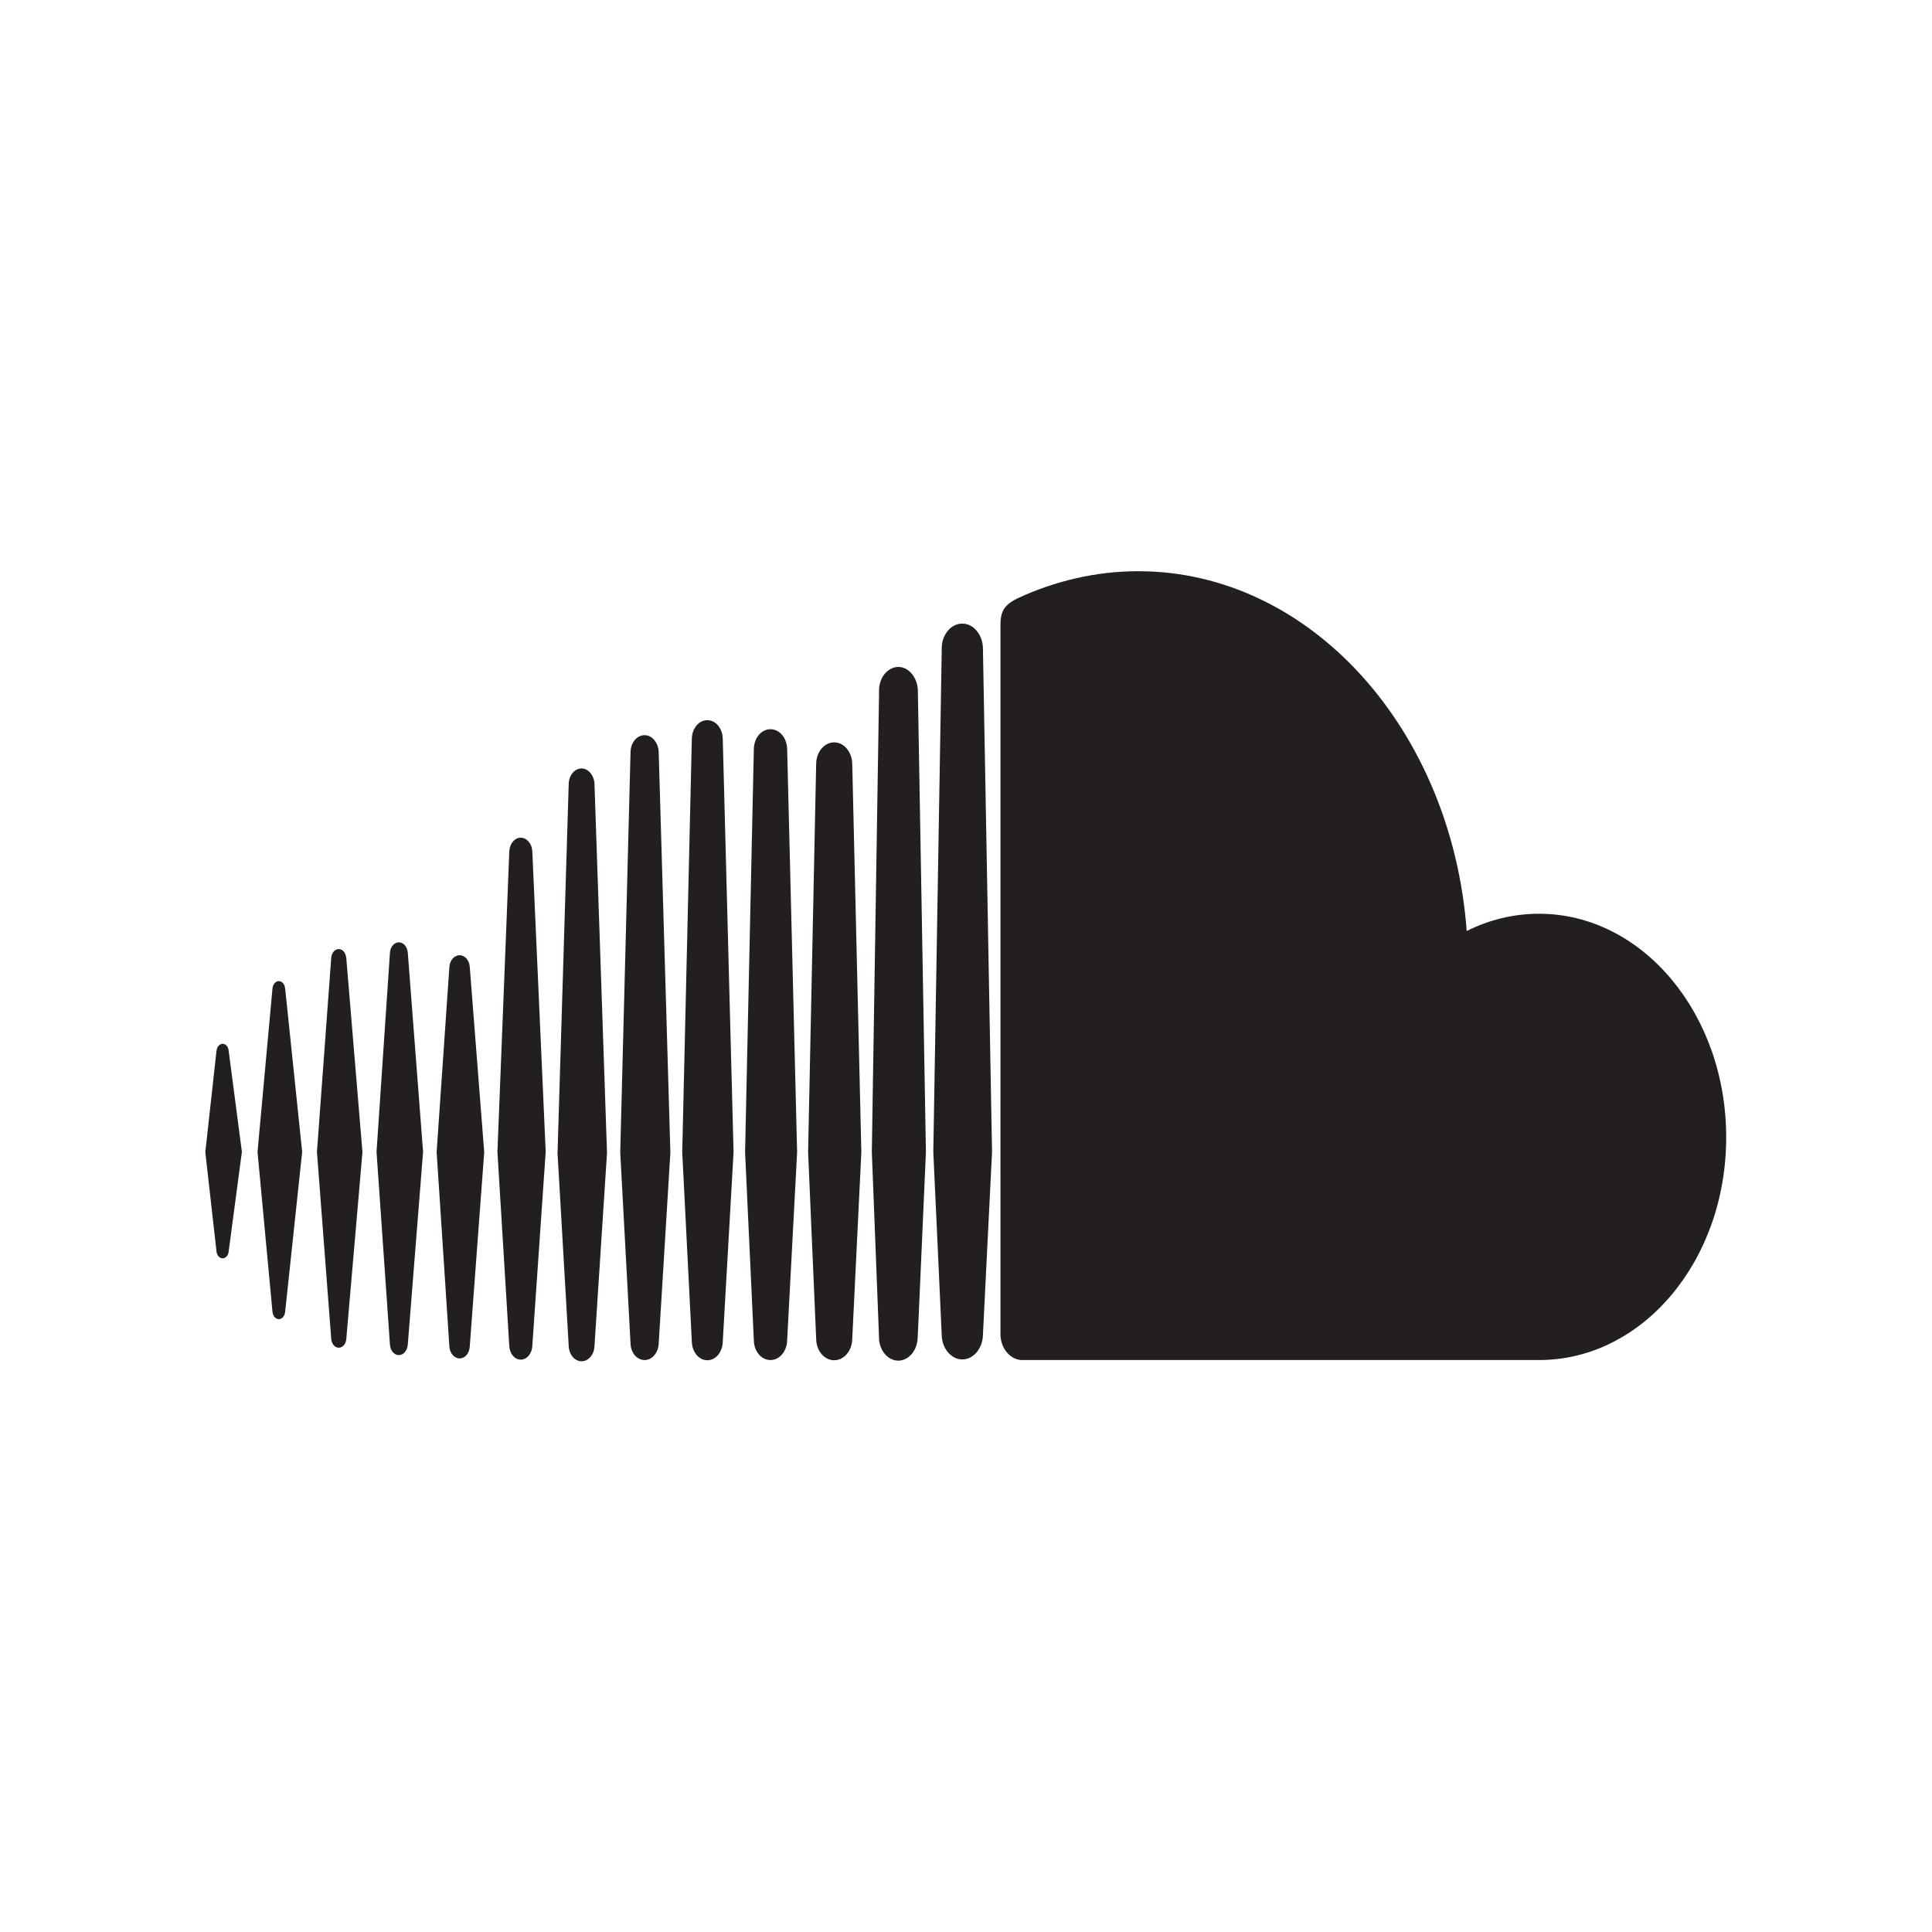 <?xml version="1.0" encoding="UTF-8" standalone="no"?>
<!-- Created with Inkscape (http://www.inkscape.org/) -->

<svg xmlns:dc="http://purl.org/dc/elements/1.1/" xmlns:cc="http://creativecommons.org/ns#" xmlns:rdf="http://www.w3.org/1999/02/22-rdf-syntax-ns#" xmlns:svg="http://www.w3.org/2000/svg" xmlns="http://www.w3.org/2000/svg" xmlns:sodipodi="http://sodipodi.sourceforge.net/DTD/sodipodi-0.dtd" xmlns:inkscape="http://www.inkscape.org/namespaces/inkscape" version="1.1" id="svg4837" xml:space="preserve" width="360" height="360" viewBox="0 0 360 360" sodipodi:docname="G-icons4web4.svg" inkscape:version="0.92.4 (5da689c313, 2019-01-14)"><defs id="defs4841"><clipPath clipPathUnits="userSpaceOnUse" id="clipPath4853"><path d="M 0,0 H 270 V 270 H 0 Z" id="path4851" inkscape:connector-curvature="0" /></clipPath></defs><sodipodi:namedview pagecolor="#ffffff" bordercolor="#666666" borderopacity="1" objecttolerance="10" gridtolerance="10" guidetolerance="10" inkscape:pageopacity="0" inkscape:pageshadow="2" inkscape:window-width="640" inkscape:window-height="480" id="namedview4839" showgrid="false" inkscape:zoom="2.68889" inkscape:cx="180" inkscape:cy="180" inkscape:current-layer="g4845" /><g id="g4845" inkscape:groupmode="layer" inkscape:label="G-icons4web" transform="matrix(1.333,0,0,-1.333,0,360)"><g id="g4847"><g id="g4849" clip-path="url(#clipPath4853)"><g id="g4855" transform="translate(38.975,132.918)"><path d="m 0,0 c -0.456,0 -0.816,-0.431 -0.888,-1.034 l -2.089,-22.835 2.089,-22.347 c 0.072,-0.603 0.432,-1.034 0.888,-1.034 0.456,0 0.816,0.431 0.888,1.034 L 3.265,-23.869 0.888,-1.034 C 0.816,-0.431 0.456,0 0,0" style="fill:#231f20;fill-opacity:1;fill-rule:nonzero;stroke:none" id="path4857" inkscape:connector-curvature="0" /></g><g id="g4859" transform="translate(31.125,124.157)"><path d="m 0,0 c -0.432,0 -0.792,-0.402 -0.864,-1.005 l -1.561,-14.132 1.561,-13.874 c 0.072,-0.574 0.408,-0.976 0.864,-0.976 0.432,0 0.792,0.402 0.84,0.976 L 2.689,-15.108 0.84,-0.977 C 0.792,-0.402 0.432,0 0,0" style="fill:#231f20;fill-opacity:1;fill-rule:nonzero;stroke:none" id="path4861" inkscape:connector-curvature="0" /></g><g id="g4863" transform="translate(47.354,137.398)"><path d="m 0,0 c -0.552,0 -1.008,-0.517 -1.056,-1.264 l -1.993,-27.086 1.993,-26.109 c 0.048,-0.718 0.504,-1.264 1.056,-1.264 0.552,0 1.008,0.517 1.056,1.235 L 3.313,-28.379 1.056,-1.293 C 0.984,-0.517 0.552,0 0,0" style="fill:#231f20;fill-opacity:1;fill-rule:nonzero;stroke:none" id="path4865" inkscape:connector-curvature="0" /></g><g id="g4867" transform="translate(55.756,138.346)"><path d="m 0,0 c -0.648,0 -1.2,-0.632 -1.248,-1.465 l -1.873,-27.833 1.873,-26.942 c 0.048,-0.833 0.6,-1.465 1.248,-1.465 0.648,0 1.176,0.632 1.248,1.465 L 3.385,-29.298 1.248,-1.436 C 1.176,-0.632 0.648,0 0,0" style="fill:#231f20;fill-opacity:1;fill-rule:nonzero;stroke:none" id="path4869" inkscape:connector-curvature="0" /></g><g id="g4871" transform="translate(65.67,134.871)"><path d="m 0,0 c -0.048,0.948 -0.672,1.666 -1.416,1.666 -0.769,0 -1.393,-0.718 -1.441,-1.695 l -1.776,-25.822 1.776,-27.143 c 0.048,-0.948 0.672,-1.695 1.441,-1.695 0.768,0 1.368,0.718 1.416,1.695 l 2.016,27.143 z" style="fill:#231f20;fill-opacity:1;fill-rule:nonzero;stroke:none" id="path4873" inkscape:connector-curvature="0" /></g><g id="g4875" transform="translate(72.8,152.966)"><path d="m 0,0 c -0.864,0 -1.56,-0.833 -1.608,-1.896 l -1.657,-42.022 1.657,-27.143 c 0.048,-1.063 0.744,-1.896 1.608,-1.896 0.84,0 1.56,0.833 1.609,1.896 L 3.481,-43.918 1.609,-1.896 C 1.56,-0.833 0.84,0 0,0" style="fill:#231f20;fill-opacity:1;fill-rule:nonzero;stroke:none" id="path4877" inkscape:connector-curvature="0" /></g><g id="g4879" transform="translate(81.298,162.646)"><path d="M 0,0 C -0.96,0 -1.752,-0.919 -1.8,-2.125 L -3.361,-53.77 -1.8,-80.741 c 0.048,-1.178 0.816,-2.125 1.8,-2.125 0.96,0 1.752,0.919 1.801,2.125 l 1.752,27 -1.752,51.644 C 1.729,-0.948 0.936,0 0,0" style="fill:#231f20;fill-opacity:1;fill-rule:nonzero;stroke:none" id="path4881" inkscape:connector-curvature="0" /></g><g id="g4883" transform="translate(90.109,167.299)"><path d="m 0,0 c -1.08,0 -1.944,-1.034 -1.969,-2.355 l -1.44,-55.953 1.44,-26.713 c 0.025,-1.292 0.889,-2.327 1.969,-2.327 1.056,0 1.921,1.035 1.969,2.327 V -85.05 L 3.601,-58.337 1.969,-2.384 C 1.921,-1.034 1.056,0 0,0" style="fill:#231f20;fill-opacity:1;fill-rule:nonzero;stroke:none" id="path4885" inkscape:connector-curvature="0" /></g><g id="g4887" transform="translate(101.031,166.84)"><path d="M 0,0 C -0.048,1.436 -0.984,2.556 -2.16,2.556 -3.337,2.556 -4.273,1.436 -4.321,0 l -1.344,-57.82 1.344,-26.54 c 0.048,-1.408 0.984,-2.557 2.161,-2.557 1.176,0 2.112,1.121 2.16,2.557 l 1.512,26.54 z" style="fill:#231f20;fill-opacity:1;fill-rule:nonzero;stroke:none" id="path4889" inkscape:connector-curvature="0" /></g><g id="g4891" transform="translate(107.705,168.132)"><path d="m 0,0 c -1.272,0 -2.305,-1.206 -2.329,-2.786 l -1.224,-56.355 1.224,-26.282 c 0.024,-1.551 1.057,-2.758 2.329,-2.758 1.272,0 2.305,1.236 2.329,2.787 v -0.029 l 1.392,26.31 -1.392,56.355 C 2.281,-1.206 1.272,0 0,0" style="fill:#231f20;fill-opacity:1;fill-rule:nonzero;stroke:none" id="path4893" inkscape:connector-curvature="0" /></g><g id="g4895" transform="translate(116.611,166.294)"><path d="m 0,0 c -1.392,0 -2.497,-1.321 -2.521,-2.987 l -1.128,-54.287 1.128,-26.11 c 0.024,-1.666 1.129,-2.987 2.521,-2.987 1.368,0 2.497,1.321 2.521,2.987 v -0.028 L 3.793,-57.274 2.521,-2.987 C 2.473,-1.321 1.368,0 0,0" style="fill:#231f20;fill-opacity:1;fill-rule:nonzero;stroke:none" id="path4897" inkscape:connector-curvature="0" /></g><g id="g4899" transform="translate(127.054,176.29)"><path d="m 0,0 c -0.432,0.345 -0.936,0.546 -1.488,0.546 -0.529,0 -1.033,-0.201 -1.441,-0.517 -0.744,-0.575 -1.224,-1.58 -1.248,-2.7 v -0.603 l -1.008,-63.967 1.008,-25.966 v -0.115 c 0.024,-0.718 0.264,-1.407 0.624,-1.924 0.504,-0.718 1.224,-1.178 2.065,-1.178 0.744,0 1.392,0.373 1.896,0.948 0.48,0.574 0.792,1.379 0.816,2.269 l 0.12,2.557 1.033,23.38 -1.129,64.599 C 1.2,-1.58 0.72,-0.603 0,0" style="fill:#231f20;fill-opacity:1;fill-rule:nonzero;stroke:none" id="path4901" inkscape:connector-curvature="0" /></g><g id="g4903" transform="translate(135.984,182.408)"><path d="m 0,0 c -0.432,0.316 -0.936,0.488 -1.464,0.488 -0.697,0 -1.321,-0.287 -1.825,-0.775 -0.624,-0.632 -1.056,-1.58 -1.056,-2.643 v -0.345 l -1.176,-70.113 0.6,-12.954 0.576,-12.61 c 0.024,-1.866 1.32,-3.418 2.881,-3.418 1.56,0 2.856,1.552 2.88,3.447 v -0.029 L 2.689,-73.388 1.416,-2.901 C 1.392,-1.695 0.816,-0.603 0,0" style="fill:#231f20;fill-opacity:1;fill-rule:nonzero;stroke:none" id="path4905" inkscape:connector-curvature="0" /></g><g id="g4907" transform="translate(215.132,142.339)"><path d="m 0,0 c -3.577,0 -7.01,-0.862 -10.107,-2.413 -2.088,28.178 -21.845,50.295 -45.923,50.295 -5.906,0 -11.643,-1.379 -16.733,-3.734 -1.968,-0.919 -2.496,-1.867 -2.52,-3.677 v -99.267 c 0.024,-1.925 1.272,-3.418 2.833,-3.591 H 0.024 c 14.428,0 26.143,13.845 26.143,31.136 C 26.167,-13.988 14.452,0 0,0" style="fill:#231f20;fill-opacity:1;fill-rule:nonzero;stroke:none" id="path4909" inkscape:connector-curvature="0" /></g></g></g></g></svg>
